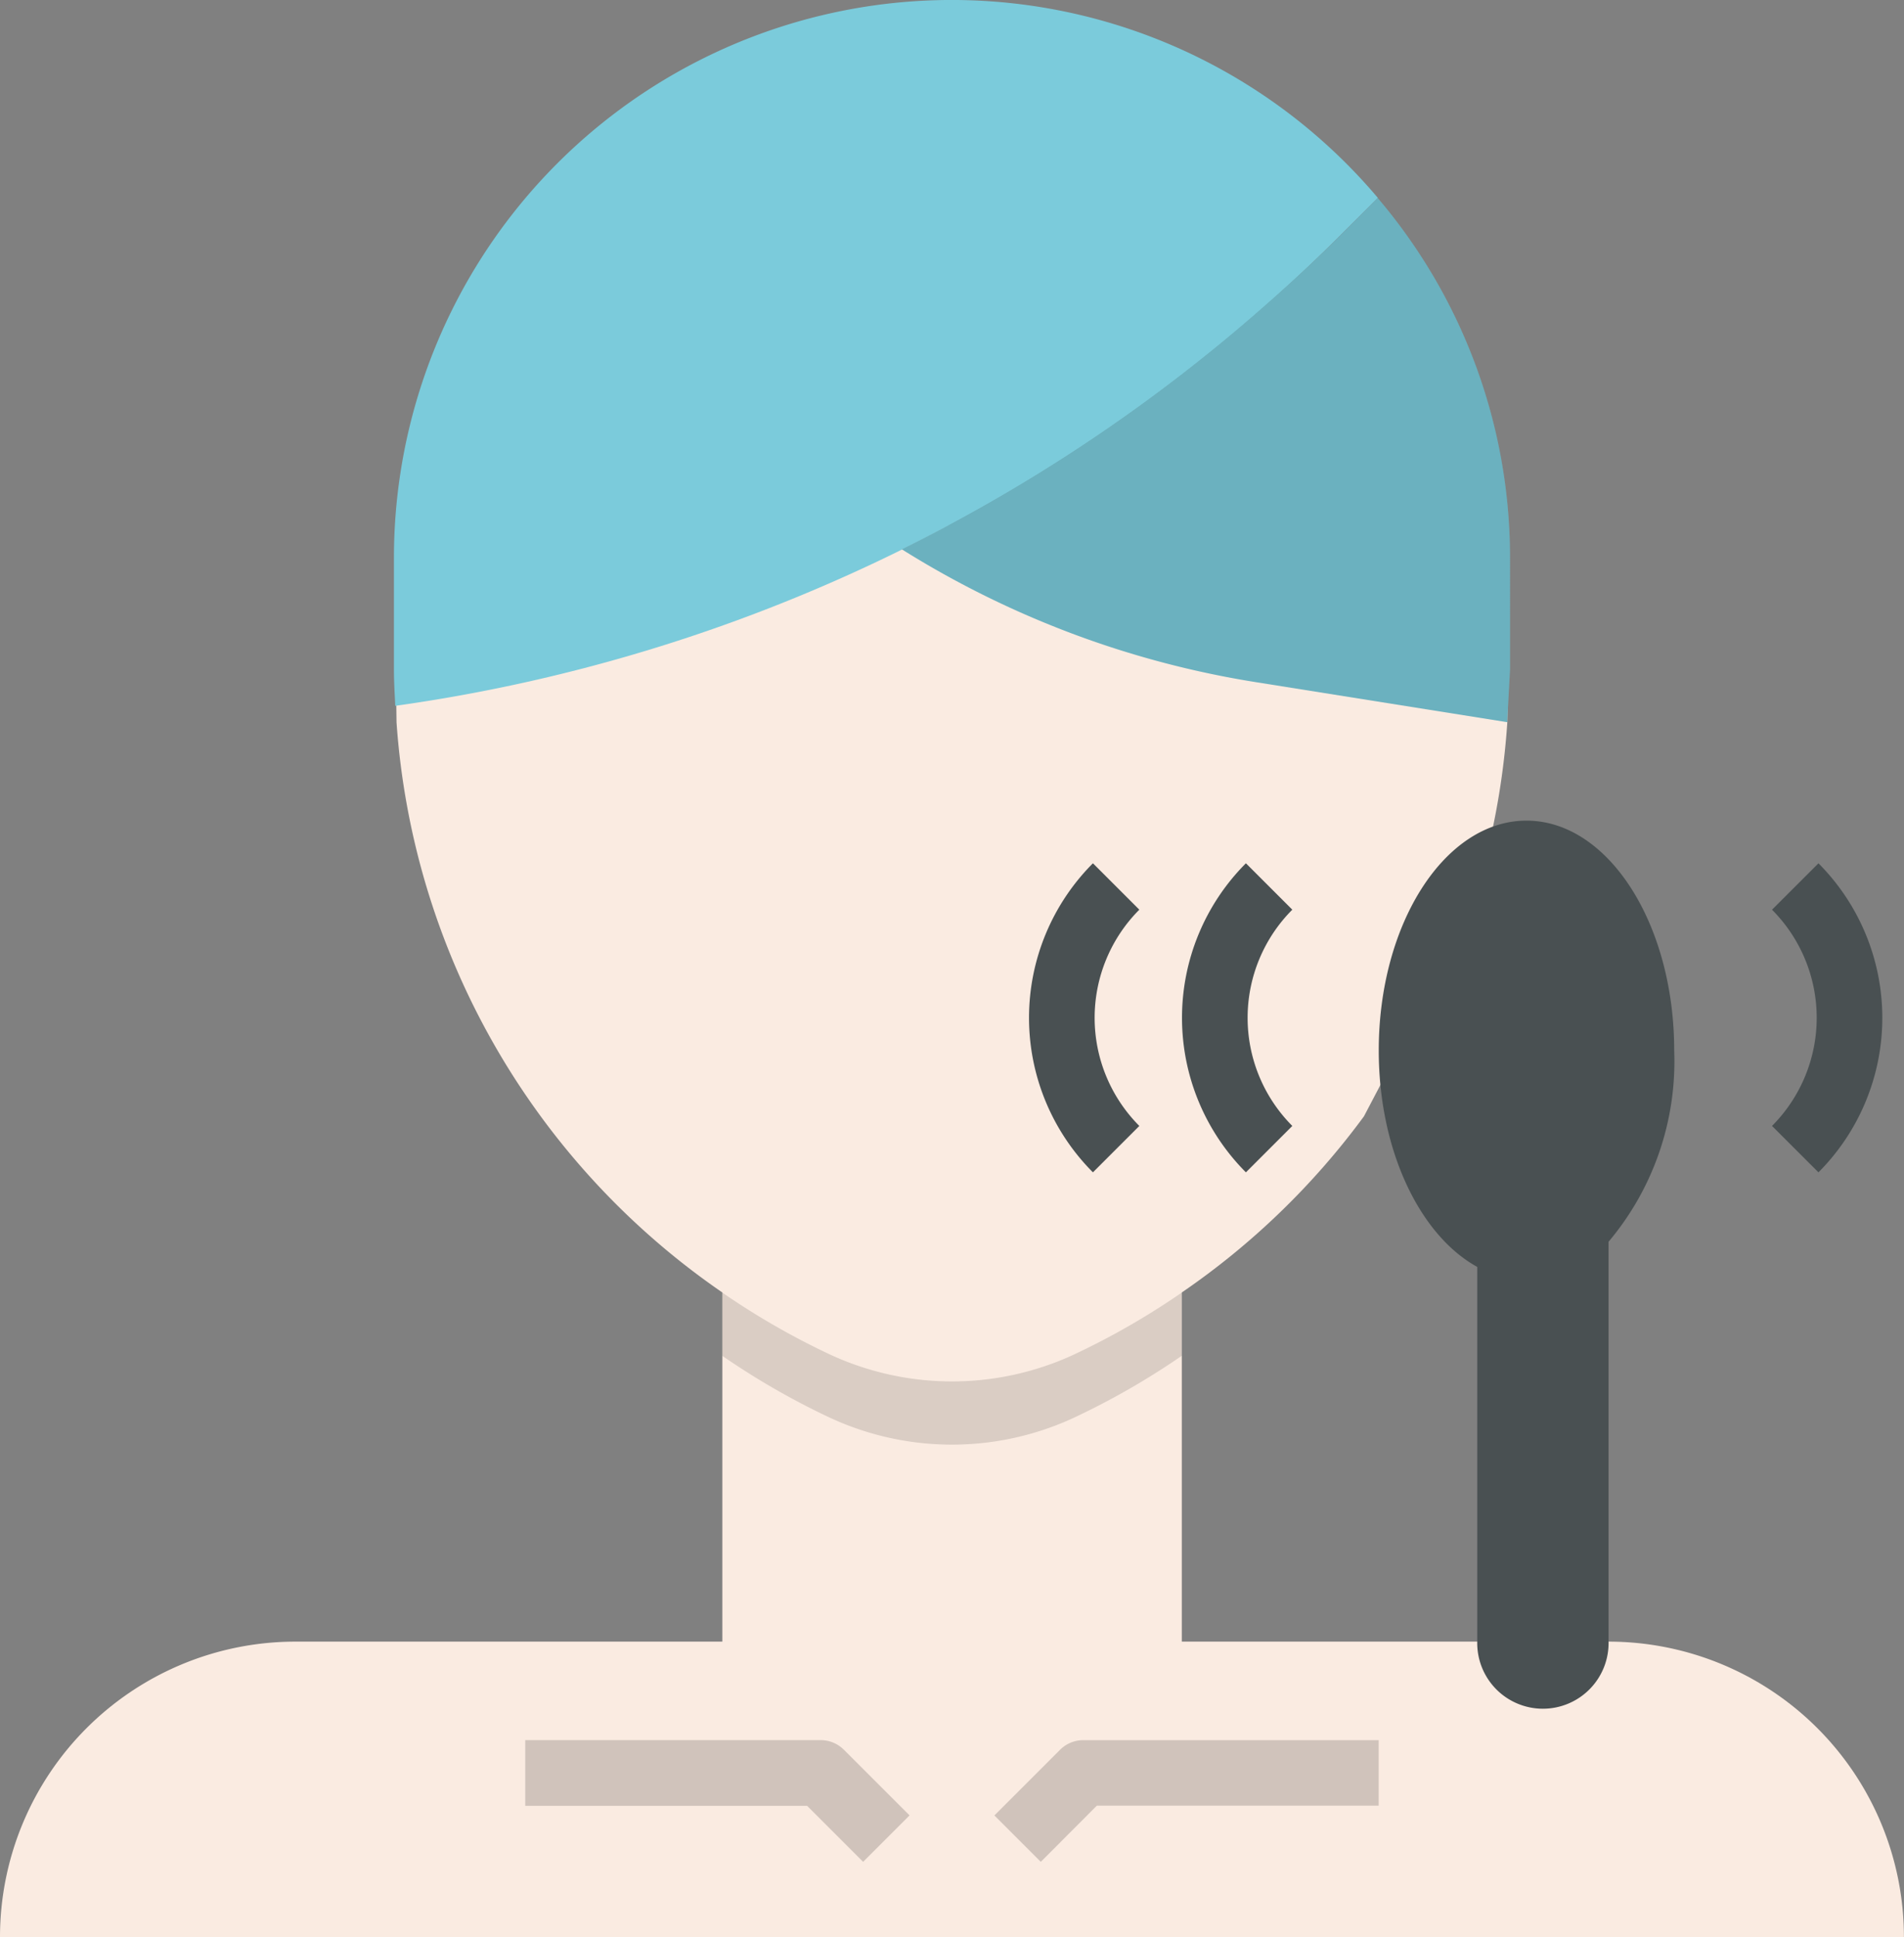 <svg xmlns="http://www.w3.org/2000/svg" viewBox="0 0 48.502 49.339">
  <rect x="0" y="0" width="48.502" height="49.339" fill="#808080" stroke="none"/>
  <defs>
    <style>
      .cls-1 {
        fill: #faebe1;
      }

      .cls-2 {
        fill: #495052;
      }

      .cls-3 {
        fill: #7bcbdb;
      }

      .cls-4 {
        opacity: 0.13;
      }

      .cls-5 {
        opacity: 0.17;
      }
    </style>
  </defs>
  <g id="massage_1_" data-name="massage (1)" transform="translate(-4.342 0)">
    <path id="Path_72" data-name="Path 72" class="cls-1" d="M41.722,148.886a19.226,19.226,0,0,0,1.017-5.017l.035-2.473a2.509,2.509,0,0,0-2.473-2.545H16.919a2.509,2.509,0,0,0-2.509,2.509v.033l.033,2.475a19.232,19.232,0,0,0,8.3,14.522h0v8.893H11.868a7.526,7.526,0,0,0-7.526,7.526h48.5a7.526,7.526,0,0,0-7.526-7.526H34.447v-8.893h0a19.246,19.246,0,0,0,4.64-4.487Z" transform="translate(0 -125.47)"/>
    <path id="Path_73" data-name="Path 73" class="cls-2" d="M376.337,222.8c0-3.233-1.685-5.854-3.763-5.854s-3.763,2.621-3.763,5.854c0,2.548,1.048,4.709,2.509,5.513v9.539a1.673,1.673,0,1,0,3.345,0V227.672A7.128,7.128,0,0,0,376.337,222.8Z" transform="translate(-329.347 -196.044)"/>
    <g id="Group_21" data-name="Group 21" transform="translate(14.377 0)">
      <path id="Path_74" data-name="Path 74" class="cls-3" d="M133.541,5.041h0a14.209,14.209,0,0,0-25.065,9.176V17.06c0,.167.006.334.013.5.007.14.014.278.02.418a42.394,42.394,0,0,0,24.092-12Z" transform="translate(-108.476 0)"/>
      <path id="Path_75" data-name="Path 75" class="cls-3" d="M254.862,52.342l-.937.937c-.549.549-1.118,1.076-1.694,1.589l-.251.221a42.329,42.329,0,0,1-9.241,6.2,24.119,24.119,0,0,0,9.021,3.384l6.4,1.019.072-1.338V61.515A14.125,14.125,0,0,0,254.862,52.342Z" transform="translate(-229.801 -47.298)"/>
    </g>
    <g id="Group_22" data-name="Group 22" class="cls-4" transform="translate(27.315 5.044)">
      <path id="Path_76" data-name="Path 76" d="M254.862,52.342l-.937.937c-.549.549-1.118,1.076-1.694,1.589l-.251.221a42.329,42.329,0,0,1-9.241,6.2,24.119,24.119,0,0,0,9.021,3.384l6.4,1.019.072-1.338V61.515A14.125,14.125,0,0,0,254.862,52.342Z" transform="translate(-242.739 -52.342)"/>
    </g>
    <g id="Group_23" data-name="Group 23" class="cls-4" transform="translate(22.743 32.922)">
      <path id="Path_77" data-name="Path 77" d="M197.962,344.79a7.386,7.386,0,0,0,6.259.043,19.241,19.241,0,0,0,2.772-1.589v-1.61a19.083,19.083,0,0,1-2.769,1.589,7.389,7.389,0,0,1-6.259-.042,19.165,19.165,0,0,1-2.676-1.545h0v1.61A19.167,19.167,0,0,0,197.962,344.79Z" transform="translate(-195.289 -341.634)"/>
    </g>
    <g id="Group_24" data-name="Group 24" class="cls-5" transform="translate(17.722 44.322)">
      <path id="Path_78" data-name="Path 78" d="M151.794,463.03l-1.427-1.427h-7.18V459.93h7.526a.833.833,0,0,1,.591.245l1.673,1.672Z" transform="translate(-143.187 -459.93)"/>
    </g>
    <g id="Group_25" data-name="Group 25" class="cls-5" transform="translate(29.674 44.322)">
      <path id="Path_79" data-name="Path 79" d="M268.4,463.03l-1.182-1.182,1.672-1.672a.834.834,0,0,1,.591-.245h7.526V461.6h-7.18Z" transform="translate(-267.219 -459.93)"/>
    </g>
    <g id="Group_26" data-name="Group 26" transform="translate(30.555 21.988)">
      <path id="Path_80" data-name="Path 80" class="cls-2" d="M318.4,236.044a5.572,5.572,0,0,1,0-7.872l1.182,1.182a3.9,3.9,0,0,0,0,5.508Z" transform="translate(-312.875 -228.172)"/>
      <path id="Path_81" data-name="Path 81" class="cls-2" d="M277.984,236.044a5.572,5.572,0,0,1,0-7.872l1.182,1.182a3.9,3.9,0,0,0,0,5.508Z" transform="translate(-276.356 -228.172)"/>
      <path id="Path_82" data-name="Path 82" class="cls-2" d="M473.945,236.045l-1.183-1.182a3.9,3.9,0,0,0,0-5.507l1.183-1.182A5.574,5.574,0,0,1,473.945,236.045Z" transform="translate(-453.835 -228.173)"/>
    </g>
  </g>
</svg>
